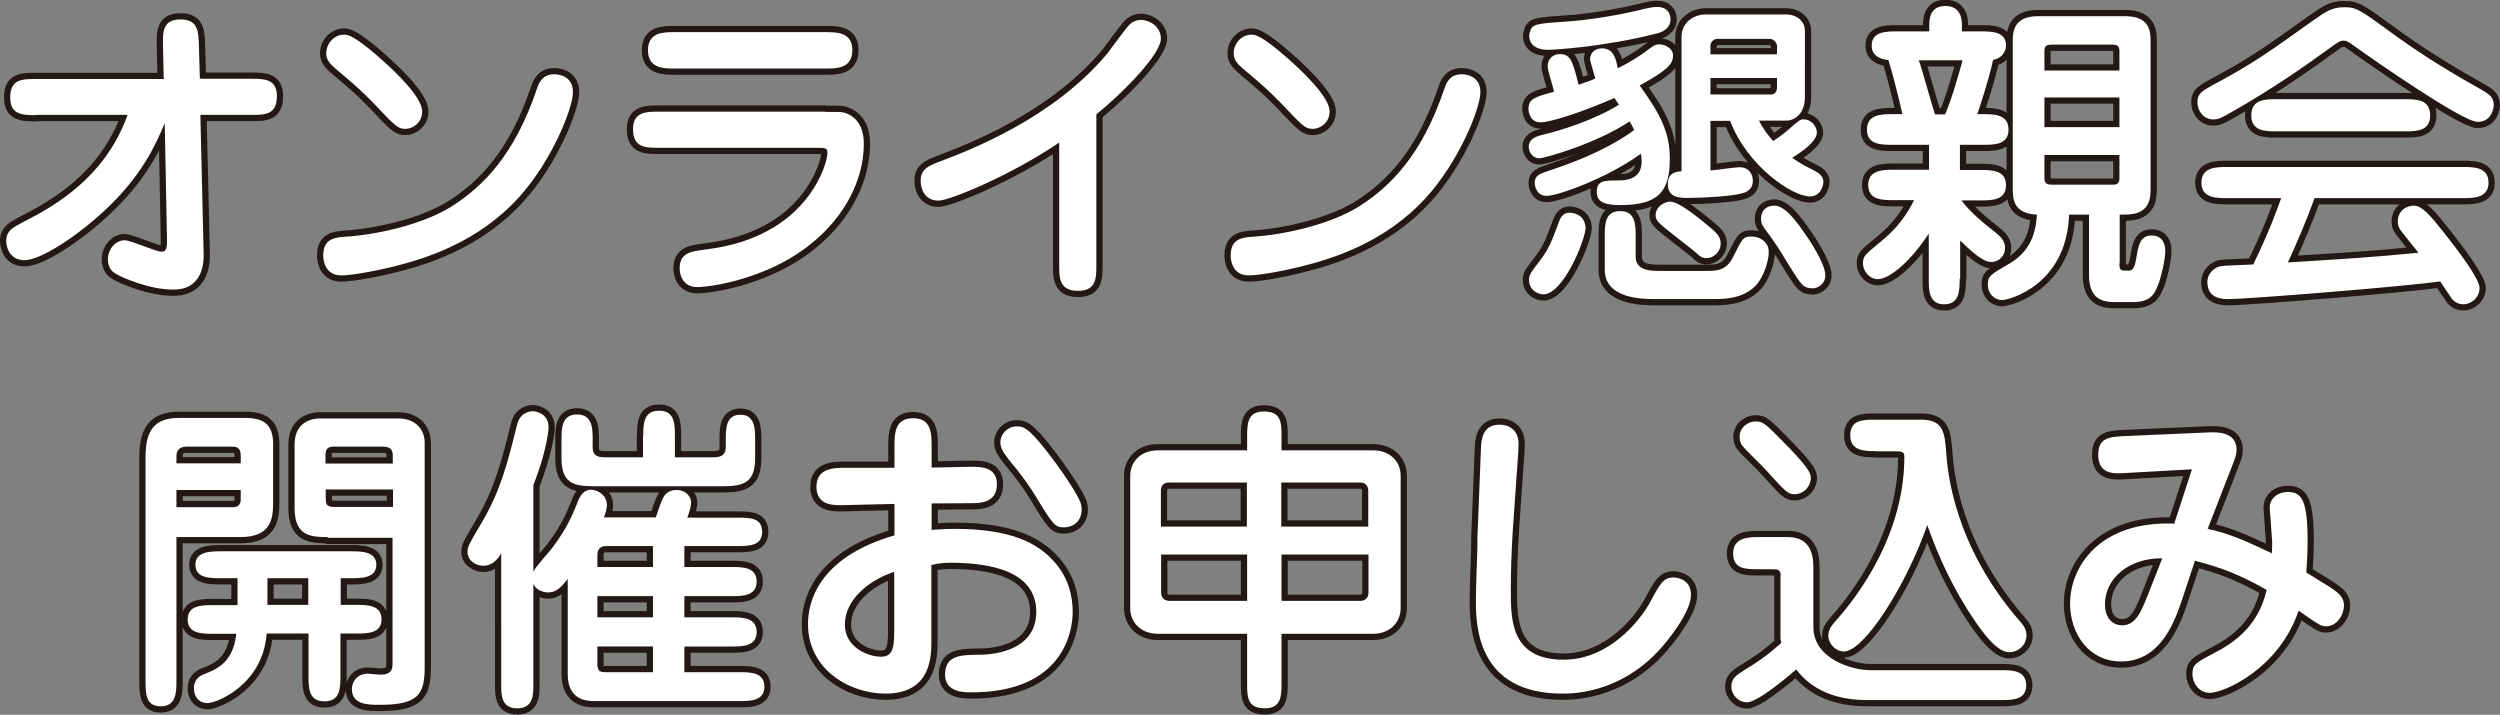 <svg id="レイヤー_1" xmlns="http://www.w3.org/2000/svg" xmlns:xlink="http://www.w3.org/1999/xlink" viewBox="0 0 1003.1 286.8"><rect x="0" y="0" width="1003.1" height="286.8" fill="#808080" stroke="none"/><style>.st0,.st1{clip-path:url(#SVGID_2_)}.st0{stroke:#231815;stroke-width:5;stroke-linecap:round;stroke-linejoin:round;fill:none}.st1{fill:#fff}</style><defs><path id="SVGID_1_" d="M0 0h1003.1v286.8H0z"/></defs><clipPath id="SVGID_2_"><use xlink:href="#SVGID_1_" overflow="visible"/></clipPath><path class="st0" d="M14.5 46.2c-5.3 0-10.4 0-10.4-7.1 0-7.4 4.8-7.4 10.4-7.4h51.2l-.3-13.3c-.1-5.3-.3-10.6 7-10.6 7.1 0 7.2 4.8 7.4 10.3l.4 13.5h20.5c5.3 0 10.4 0 10.4 7 0 7.5-4.8 7.5-10.4 7.5H80.4l1.3 55.3c.1 2.8.3 14.8-12.1 14.8-9.7 0-20.6-4.8-23.2-6.4-.9-.5-3.1-1.9-3.1-5.8 0-4 3.1-7.6 6.7-7.6 2.5 0 12.6 4.6 14.8 4.6 2.3 0 2.2-2.3 2.2-4.9l-.9-46.7c-3.4 8.1-9 21.2-24.6 35.5-11 10.2-25.4 19.5-31.6 19.5S2.5 99 2.5 96.7c0-4.1 2.7-5.4 6.4-7.4 13.3-6.7 33.3-18.2 42.3-43.2H14.5zm122.4 64.3c-5.7 0-7.2-4.8-7.2-7.9 0-7 4.6-7.4 10.1-7.7 13-1 30.4-5.2 41.3-12 12.8-8.1 25.4-20.8 34.3-47.2.8-2.3 2.1-5.9 7-5.9.6 0 7.5 0 7.5 7.2 0 6.3-8.4 27.6-21.9 42.4-16.4 17.9-37.2 24.4-50.7 27.7-7.3 1.8-16.4 3.4-20.4 3.4zm32.5-65.8c0 4.5-3.7 7-6.7 7-3.1 0-4-1-12.8-10.3-4.9-5-7.1-7-15.1-13.7-1.9-1.7-3.9-3.4-3.9-6.2 0-4.5 3.6-7.6 7.1-7.6 1.5 0 3.9.3 13.2 8.3 7.1 6.1 18.2 16.7 18.2 22.5zm161.7.2c5 0 5.5 0 6.7.1 2.8.4 8.8 3 8.8 12.6 0 19.5-13.7 39.6-37.7 50.2-15.1 6.6-27.1 7.4-29 7.4-6.5 0-7.2-5.8-7.2-7.5 0-6.2 4.5-6.8 9.7-7.5 7.9-1 29.3-3.9 42.6-22.4 4.8-6.7 7-13.8 7-16.4 0-2.1-.9-2.1-4.6-2.1h-63c-5.4 0-10.4 0-10.4-7.5 0-7 5.4-7 10.4-7h66.7zm-60.5-17.4c-4.3 0-10.6 0-10.6-7.4 0-7.2 6.3-7.2 10.6-7.2h60.8c4.3 0 10.6 0 10.6 7.2 0 7.4-6.3 7.4-10.6 7.4h-60.8zm169.3 78.8c0 5.3 0 10.4-7.4 10.4-7.5 0-7.5-5.3-7.5-10.4V57.2c-19.9 13.5-44.2 23.3-48.4 23.3-5.7 0-7.2-4.9-7.2-7.9 0-4.8 3.1-6.1 8-7.9 11.2-4.3 44.8-16.9 66.8-43.1 1.4-1.8 7.4-10.1 8.8-11.5.6-.6 2.1-2.1 4.8-2.1 3.5 0 8 2.7 8 7.5 0 5.9-13.7 20.4-25.9 30.4v60.4zm61.1 4.2c-5.7 0-7.2-4.8-7.2-7.9 0-7 4.6-7.4 10.1-7.7 13-1 30.4-5.2 41.3-12 12.8-8.1 25.4-20.8 34.3-47.2.8-2.3 2.1-5.9 7-5.9.6 0 7.5 0 7.5 7.2 0 6.3-8.4 27.6-21.9 42.4-16.4 17.9-37.2 24.4-50.7 27.7-7.2 1.8-16.4 3.4-20.4 3.4zm32.5-65.8c0 4.5-3.7 7-6.7 7-3.1 0-4-1-12.8-10.3-4.9-5-7.1-7-15.1-13.7-1.9-1.7-3.9-3.4-3.9-6.2 0-4.5 3.6-7.6 7.1-7.6 1.5 0 3.9.3 13.2 8.3 7.1 6.1 18.2 16.7 18.2 22.5zm84.7 4.4c-4.4 0-4.9-4.3-4.9-5.3 0-4.1 2.2-4.8 10.3-7-2.3-8.1-2.6-9-2.6-10.3 0-3 2.3-4.8 4.9-4.8 4.4 0 5.2 3.2 7.5 12.3 3.7-1.2 5.3-1.8 6.7-2.5-.1-.5-2.1-7.1-2.1-7.7 0-2.5 1.9-4.4 4.8-4.4 4.9 0 5.7 4.8 6.3 8 3.9-1.9 8.4-4.5 12.1-7.4 2.8-2.2 3.7-2.2 4.4-2.2 2.7 0 5.7 1.7 5.7 4.5 0 3.6-2.7 6.1-13.4 12 8.3 11.5 12.1 18.8 12.1 29.3 0 13.2-4.4 18.7-20 18.7-7.1 0-9.3-1.8-9.3-5.3 0-4.6 3-4.6 9-4.6 3.9 0 9-1.2 9-7.5 0-.9-.1-2.2-.3-3.2-13.7 9.9-33.4 16.9-37.8 16.9-3.9 0-4.8-3.6-4.8-5.2 0-3 1.8-3.6 6.6-5.2 5.3-1.8 21-7 33.3-16-.4-1-1.2-2.3-1.8-3.5-13.3 8.9-34.1 14.8-36.2 14.8-3.1 0-4.3-2.8-4.3-4.6 0-3.1 2.6-4.1 5.9-4.9 7.6-1.8 20.9-6.1 30.3-12-1.3-1.8-1.4-2.1-1.8-2.7-12.7 5.6-25.7 9.8-29.6 9.8zm18 42.3c0 4.6-8.9 26.7-16.9 26.7-3 0-5.8-2.3-5.8-5.8 0-2.1.8-3 4-7.2 4.1-5.4 4.9-7.7 8.1-16.3.3-.8 1.4-3.9 4.9-3.4 5.4.7 5.7 5.2 5.7 6zm-7.1-82.8c6.6-.4 18.6-2.1 28.5-4.5 4.1-1 5.4-1.3 7.4-1.3 5.2 0 5.3 4.5 5.3 4.8 0 3.9-3.4 5.3-5.4 5.8-21.8 5.6-42.3 6.6-43.7 6.6-2.8 0-7.6-.8-7.6-5.7 0-.5.1-1 .3-1.5.8-3.2 2.4-3.3 15.2-4.2zM664 120c-4.8 0-20.1-.1-20.1-11.7V95c0-5 0-10.3 6.2-10.3s6.2 5.7 6.2 10.3v8c0 5.7 6.2 5.7 9.7 5.7h18.4c4.4 0 8.3 0 11.1-5.8 3.6-7.2 3.9-8 7.2-8 4 0 7 2.7 7 6.1 0 4.5-2.5 10.2-4.4 12.6-5 6.3-13.3 6.4-17.7 6.4H664zm17.2-18c-2.3-2.2-13.8-10.6-15.7-12.8-.8-.9-1.2-1.8-1.2-2.8 0-3.4 3.4-5.5 5.9-5.5 3.4 0 11.1 6.3 15.2 9.7 3.9 3.2 5 4.6 5 7.1 0 3.5-3 5.9-5.7 5.9-1.7-.1-2.4-.5-3.5-1.6zm24.5-53.7c1.8 3.4 3.5 5.8 5.8 8.3 1.3-.9 3.1-2.1 5.5-4.1 5.2-4.5 5.3-4.6 6.8-4.6 2.8 0 5.2 2.7 5.2 5.3 0 3.4-5.5 7.4-9.9 10.1 1.3.9 3.6 2.6 7.6 4.5 2.3 1.2 4.9 2.3 4.9 5.2 0 1.2-.9 5.8-5.4 5.8-7.2 0-25.2-12.3-32-30.3h-7.9v19.9c1.7-.1 9.8-1.3 11.6-1.3 4.5 0 5.4 3.6 5.4 5.4 0 4-3.2 4.8-4.8 5.2-3.9 1-14.6 1.7-21 1.7-3.5 0-8.3 0-8.3-5.5 0-4.6 3.2-5 5.5-5.2V14.8c0-6.7 6.2-9 9.3-9h33c3.6 0 7.2 2.6 7.2 6.5V39c0 5.7-3.2 9.4-7.7 9.4h-10.8zm-19.4-26.5H713v-3.6c0-.6-1.2-2.6-2.8-2.6H689c-1.5 0-2.7 1.4-2.7 2.8v3.4zm26.7 9.5h-26.7v6.6h24.5c1.4 0 2.2-1.4 2.2-2.6v-4zm4.9 75.3c-4.9-8.1-5.5-9-9.8-14.8-1.2-1.5-1.5-2.6-1.5-4.1 0-3.5 2.5-5.2 5.3-5.2 4.4 0 9 6.4 12.9 12.1.9 1.3 7.6 11.1 7.6 15.9 0 3.7-3.5 5.2-4.8 5.2-4.1-.1-4.6-1-9.7-9.1zm68.4 5.2c0 4.6 0 10.3-6.2 10.3s-6.2-5.7-6.2-10.3V93.7c-6.7 10.4-15.4 18.3-20.5 18.3-3.2 0-5.9-3.1-5.9-6.3 0-3 .8-3.5 7.2-8.8 6.4-5.2 10.2-10.4 13.3-16.6h-8.1c-4.6 0-10.3 0-10.3-6.1 0-5.9 5.7-6.1 10.3-6.1H774v-10h-14.6c-4.6 0-10.3 0-10.3-6.1s5.7-6.2 10.3-6.2h3.9c-.5-2.7-3.1-13-3.7-15.1-.5-1.7-1.4-5.2-1.9-6.6-3.4-.3-6.7-1.8-6.7-5.8 0-5.7 5.8-5.7 10.2-5.7h12.9v-2.3c0-2.1 0-7.9 6.4-7.9 6.6 0 6.7 5.8 6.7 7.9v2.3h7.5c4.4 0 10.2 0 10.2 5.7 0 2.3-1.7 5.2-5.2 5.7-.3 1.8-2.1 9.2-6.3 21.8h2.2c4.6 0 10.3.1 10.3 6.2 0 6.1-5.7 6.1-10.3 6.1h-9.2v10.1h8.3c4.5 0 10.2.1 10.2 6.1 0 6.1-5.7 6.1-10.2 6.1H787c4 5.4 10.2 10.1 13.2 12.5 3.4 2.6 4.3 4.3 4.3 6.7 0 2.6-1.9 5.5-5.7 5.5-3.5 0-8.9-5.3-12.3-8.6v15.3zm-16.4-87.6c1.2 3 5.3 18.3 6.5 21.7h4.1c2.7-6.7 4-11.2 7-21.7h-17.6zm80.5 81.4c0 3 .4 3 3.7 3 1.9 0 2.5-1.7 3.1-5.2.8-4.9 1.5-8.9 6.1-8.9 4.4 0 5.5 3.4 5.5 6.2 0 3.7-1.9 11.5-3.2 14.4-1.4 3.4-3.2 6.1-9.9 6.1h-7.2c-4.3 0-10.3-.8-10.3-10.8V86.1h-8c-1 28.6-24.5 34.3-26.8 34.3-3.2 0-5.8-2.6-5.8-6.1 0-3.5.8-4 8.6-8.5 10.1-5.8 10.8-15.4 11.1-19.7-9.5-.4-9.7-6.3-9.7-10.6V16.9c0-3.7 0-10.4 10.1-10.4h35.1c10.1 0 10.1 6.6 10.1 10.4v58.6c0 3.7 0 10.6-10.1 10.6h-2.3v19.5zm0-77.3v-7.9c0-2.3-1.5-2.5-2.8-2.5h-24.3c-1.4 0-3 .1-3 2.5v7.9h30.1zM820.3 51h30.1V39.1h-30.1V51zm0 11.2v9.4c0 2.3 1.5 2.5 3 2.5h24.3c1.3 0 2.8-.1 2.8-2.5v-9.4h-30.1zM962 14.9c11 7.9 22.4 14.8 34.2 21.4 2.2 1.3 4.4 2.6 4.4 5.8 0 .9-.6 6.8-6.5 6.8s-41-24.3-51.1-31.6c-1.5-1-2.2-1-2.6-1-1.4 0-2.3.6-4.5 2.2-11.6 8.4-23.5 16.8-40.9 26.7-3.9 2.2-4.9 2.7-7 2.7-4.1 0-6.3-3.7-6.3-6.8 0-3.6 1.5-4.5 8.6-8.3 14.3-7.7 21-12.6 37.7-24.5 5-3.5 7.6-5.4 12.4-5.4 5.2 0 6 .6 21.6 12zm-68.4 64.6c-4.3 0-10.3 0-10.3-6.2 0-6.3 6.1-6.3 10.3-6.3h94.6c4.3 0 10.3 0 10.3 6.3 0 6.2-6.1 6.2-10.3 6.2h-59.5c-3.2 8.8-6.8 17.3-10.7 25.8 28.4-1.8 31.5-1.9 52.4-3.9-1.2-1.4-5.9-7.4-6.8-8.5-1.3-1.7-1.5-2.7-1.5-4 0-4.4 3.5-6.4 6.5-6.4 3.2 0 6.7 4.1 11.9 10.7 4.6 5.8 14.4 18.4 14.4 22.3 0 4.4-4 6.6-6.3 6.6-3.4 0-4.9-2.2-5.4-3.1-.6-.9-3.5-5.2-4.1-6.1-12.5 1.9-77.1 7.1-84.9 7.1-2.2 0-8.5 0-8.5-6.8 0-3.6 2.7-5.5 4.5-6.2 1.4-.4 2.7-.4 13.9-.9 6.6-13.7 9-20.5 11.2-26.6h-21.7zm71.2-39.7c4.6 0 10.3 0 10.3 6.5 0 6.4-5.7 6.4-10.3 6.4h-51.2c-4.6 0-10.3 0-10.3-6.4 0-6.5 5.7-6.5 10.3-6.5h51.2zm-894 233.3c0 4.5 0 10.3-6.3 10.3-6.1 0-6.1-5.2-6.1-10.3v-89.7c0-10.7 3.5-15.7 13.4-15.7h26.4c7.2 0 11.4 2.1 11.4 10.6v23.1c0 6.8-.8 14.1-13.2 14.1H70.8v57.6zm25.8-87.2v-3.1c0-3.6-2.3-3.6-3.6-3.6H75.1c-4.1 0-4.3 2.6-4.3 4v2.7h25.8zm-25.8 10.6v7h22.6c2.8 0 3.2-1.7 3.2-3.2v-3.7H70.8zm65.8 46.2h6.2c4.5 0 10.3 0 10.3 5.8 0 5.7-5.8 5.7-10.3 5.7h-6.2v16.9c0 4.9 0 10.3-6.4 10.3s-6.4-5.4-6.4-10.3v-16.9H107c-1.5 20.5-20 27.9-23.7 27.9-3.6 0-5.5-2.7-5.5-5.9 0-4.1 3-5.3 4.6-5.9 4.5-1.8 11.2-4.5 12.4-16h-9.3c-4.4 0-10.2 0-10.2-5.7 0-5.8 5.8-5.8 10.2-5.8h9.8V232h-6.7c-4.3 0-10.2 0-10.2-5.4 0-5.3 6.1-5.4 10.2-5.4h52.2c4.3 0 10.2.1 10.2 5.4 0 5.4-6.1 5.4-10.2 5.4h-4.1v10.7zM123.7 232h-16.4v10.7h16.4V232zm7.8-16.5c-7 0-13.3-.5-13.3-11.7v-25.5c0-7.7 5.2-10.4 10.3-10.4h31.2c7.5 0 10.7 4.9 10.7 9.7v89.8c0 11.1-2.3 15.4-18.1 15.4-4.5 0-11.1 0-11.1-6.3 0-3.1 2.3-6.2 6.3-6.2.6 0 4.3.4 5 .4 2.7 0 5-.6 5-4.1v-50.8h-26zm26.1-29.6v-3.1c0-3.6-2.7-3.6-4.5-3.6h-19.4c-3 0-3.1 2.2-3.1 3.4v3.4h27zm-26.9 10.6v2.8c0 3 .1 4.1 3.5 4.1h23.5v-7h-27zm132.4 11.2c.4-1.3 2.3-6.8 3-8 1.5-3 4.4-3.1 5.4-3.1 3.5 0 5.8 2.5 5.8 5 0 1.7-.9 4.4-1.5 6.1h19.7c5.4 0 10.3 0 10.3 5.7s-5.3 5.7-10.3 5.7h-20.9v8.4h18.8c4.4 0 10.2 0 10.2 5.8 0 5.9-5.8 5.9-10.2 5.9h-18.8v8.5h18.8c4.4 0 10.2 0 10.2 5.9 0 5.8-5.8 5.8-10.2 5.8h-18.8v10.3h21.9c4.5 0 10.2 0 10.2 5.8s-5.7 5.8-10.2 5.8h-57.9c-2.6 0-10.8 0-10.8-10.8v-38.2c-2.5 3.1-4.4 5.4-7.9 5.4-1.9 0-4.9-.9-5.9-3.5v40.6c0 3.9 0 9.4-6.5 9.4-6.4 0-6.4-5.5-6.4-9.4V222c-1.4 2.4-3.5 5-7.2 5-3 0-6.3-2.1-6.3-5.5 0-2.3.6-3.2 5.8-12 7.5-12.8 10.2-23.6 14.1-39.2 1.3-5.3 5.9-5.3 6.3-5.3 1.8 0 6.3 1.3 6.3 6.4 0 1.8-1 10.3-6.1 23.3v34.7c.9-2.1 7-8.6 8-10.1 5.9-8.1 7.5-12.3 9.8-17.9.8-2.1 2.2-4.9 5.3-4.9 2.8 0 6.4 2.2 6.4 6.1 0 1.3-.3 2.7-1.2 5h20.8zm-5-32.6c0-4.8 0-10.3 6.3-10.3 6.4-.1 6.4 5.5 6.4 10.3v8.4H286c4 0 5.2-1.3 5.2-4.3v-2.6c0-4.5 0-10.2 5.9-10.2 5.8 0 5.9 5.7 5.9 10.2v7.1c0 9.7-4.3 11.4-12.8 11.4h-52.1c-8.4 0-12.8-1.5-12.8-11.4v-7.1c0-4.6 0-10.3 6.2-10.3 6.3 0 6.3 5.7 6.3 10.3v2.6c0 3 1 4.3 5 4.3H258v-8.4zm3.9 44h-18.7c-.9 0-3.6.1-3.6 3.6v4.8H262v-8.4zm0 20.1h-22.3v8.5H262v-8.5zm0 20.2h-22.3v7.2c0 2.7 1.2 3.1 3.1 3.1H262v-10.3zm96.9-80.2c0-5 0-11.4 7.5-11.4 7.4 0 7.4 6.3 7.4 11.4v8.4c4.5 0 11.6-.3 16.1-.3 3.6 0 10.1 0 10.1 7 0 7.5-6.8 7.6-10.2 7.6-3.6 0-4.8 0-16 .1v10.6c2.5-.1 5.2-.4 9.3-.4 23.3 0 32.9 6.2 38.4 11.6 4.9 4.8 8.9 11.7 8.9 21.8 0 8-4 32.2-40.6 32.2-3 0-10.6 0-10.6-7.1 0-7.9 6.4-7.9 13.8-8 7.1 0 22.8-2.3 22.8-17.2 0-16.1-17.9-19.7-34.2-19.7-1.5 0-4.3 0-7.9.9v30.7c0 6.5-.4 20.9-18.4 20.9-14.6 0-31.1-9.8-31.1-27.9 0-7.7 3.1-26.4 34.7-35.6v-12.6c-3.5 0-18.4.5-21.5.5-3.2 0-9.8 0-9.8-7.4 0-7.6 7.2-7.6 11.7-7.6h19.6v-8.5zm0 50.2c-9.9 3.2-19.9 11-19.9 21.2 0 9.7 10.1 12.9 14.3 12.9 4.3 0 5.5-2.3 5.5-10.1v-24zm75.1-25c0 5.3-4 7.2-7 7.2-3.7 0-4.5-1-11.5-12.6-2.1-3.4-5.4-8.3-10.5-14.3-2.4-3.1-3.6-4.8-3.6-7.2 0-3.5 3-6.4 6.3-6.4 2.8 0 4.6-.1 13.2 11.1 4.5 5.8 11.9 16.5 12.8 20 .2.6.3 1.3.3 2.2zm80.2 69.5c0 5.2 0 10.3-6.7 10.3-7.1 0-7.1-4.6-7.1-10.3v-19.6h-35.9c-6.2 0-11-4.1-11-10.3v-53.1c0-5.7 4.3-10.2 11-10.2h35.9v-5.3c0-5.2 0-10.3 6.7-10.3 7.1 0 7.1 4.6 7.1 10.3v5.3H551c6.2 0 11 4 11 10.2V244c0 5.7-4.3 10.3-11 10.3h-36.8v19.6zm-13.9-62.6v-17.7h-31c-2.2 0-3.5 1-3.5 3.4v14.3h34.5zm-34.4 11.2v15.2c0 2.2 1.3 3.4 3.5 3.4h31v-18.6h-34.5zm83.1-11.2V197c0-2.3-1.3-3.4-3.4-3.4h-31.5v17.7H549zm-34.8 11.2v18.6h31.5c2.1 0 3.4-1.2 3.4-3.4v-15.2h-34.9zm92.8-9.8c-.5 8.1-.8 16.1-.8 24.1 0 11.9 0 27.9 21.2 27.9 17.9 0 30.4-15.2 34.7-23.1 4-7.5 5.4-9.9 9.4-9.9 1.2 0 7 .6 7 7 0 6.8-9.2 18.4-13.2 22.6-4.6 5-17.7 17-38.4 17-34.7 0-34.8-28.1-34.7-38.2 0-5.7.6-18.1.6-21.7v-2.7l1.4-35.2c.1-3.6.4-10.1 7.4-10.1 4.6 0 7.7 2.7 7.7 7.6 0 .4 0 .6-.1 3.2l-2.2 31.5zm107.5 18.2c0-1.9-.9-2.5-2.7-2.5h-6.2c-5.2 0-10.2 0-10.2-6.4 0-6.5 6.6-6.5 10.2-6.5h11.7c8.4 0 10.3 5.9 10.3 12.1v24c0 12.8 15.6 17.3 22.8 17.3h52.4c4.5 0 10.2 0 10.2 6.1 0 5.9-5.7 5.9-10.2 5.9h-53.7c-18.4 0-25.7-8.9-28.4-12.3-.6.6-15.1 13.2-19.7 13.2-3.5 0-6.3-3-6.3-6.3s1.9-4.5 5-6.5c5-3.1 8.6-5.3 15.1-11.1-.3-.8-.4-1.3-.4-1.9v-25.1zm5.6-32.6c-2.7 0-3.6-.9-11.7-9.9-1.3-1.5-8.3-8.1-9.4-9.7-.5-.6-1-1.9-1-3.4 0-4.3 4-6.2 6.2-6.2 3.4 0 3.9.6 13.3 10.2 8.9 9.2 9.4 11.1 9 13.4-.6 3.4-3.4 5.6-6.4 5.6zm32.4-17.3c-4.3 0-10.1 0-10.1-6.3s5.2-6.3 10.1-6.3h18.3c8.9 0 9.5 5 10.1 13.2.5 7 2.8 36.9 29.5 67.6 1.7 1.9 2.7 3.4 2.7 5.8 0 3.9-3.4 6.7-7 6.7-5.8 0-13-11.4-16.8-17.3-8.6-13.8-13-25.4-16-33.7-8.8 25-25.5 50.7-33.4 50.7-3.4 0-6.3-3.1-6.3-6.4 0-2.1.9-3.5 2.8-5.7 4.4-4.9 27.7-31.2 27.7-65.9 0-1.8-.5-2.3-3.1-2.3h-8.5zm122.8 60.3c-3.4 10.1-9.3 24.1-24.3 24.1-12.9 0-20.4-11.2-20.4-23.2 0-15.3 12.4-33.3 41.8-32.1l7.1-21.8-26.8 1.5c-4.6.3-10.8.6-10.8-7.4 0-6.8 4.6-7.1 10.1-7.4l34.2-1.5c3-.1 11.2-.5 11.2 7 0 1.9-.5 3.2-1.8 6.5l-9.8 25.2c8.5 1.8 14.7 4.6 25.8 9.8 0-.9.1-2.3.1-4.4-.1-2.2-1-13.2-1-13.8 0-4 3.4-6.4 7.2-6.4 5.8 0 8 3.5 8 20 0 5.7-.4 9.8-.5 12.3 9.3 5.7 10.2 6.3 12 7.7 1 .8 3.1 2.5 3.1 5.4 0 3.9-2.8 8.5-7.2 8.5-1.7 0-2.3-.1-11-6.3-7.9 23.5-30.1 33-35.6 33-4.5 0-7-4.1-7-7.5 0-4 1.4-4.6 9.3-8.8 14.7-7.5 18.6-17.5 20.5-25-11.4-6.5-19.1-9.2-28.8-11.7l-5.4 16.3zm-7.7-17.3c-13.7-.1-23 8.3-23 18.4 0 6.3 3.7 8.5 6.8 8.5 5.7 0 7.7-5.2 11.5-15l4.7-11.9z"/><path class="st1" d="M14.5 46.2c-5.3 0-10.4 0-10.4-7.1 0-7.4 4.8-7.4 10.4-7.4h51.2l-.3-13.3c-.1-5.3-.3-10.6 7-10.6 7.1 0 7.2 4.8 7.4 10.3l.4 13.5h20.5c5.3 0 10.4 0 10.4 7 0 7.5-4.8 7.5-10.4 7.5H80.4l1.3 55.3c.1 2.8.3 14.8-12.1 14.8-9.7 0-20.6-4.8-23.2-6.4-.9-.5-3.1-1.9-3.1-5.8 0-4 3.1-7.6 6.7-7.6 2.5 0 12.6 4.6 14.8 4.6 2.3 0 2.2-2.3 2.2-4.9l-.9-46.7c-3.4 8.1-9 21.2-24.6 35.5-11 10.2-25.4 19.5-31.6 19.5S2.5 99 2.5 96.7c0-4.1 2.7-5.4 6.4-7.4 13.3-6.7 33.3-18.2 42.3-43.2H14.5zm122.4 64.3c-5.7 0-7.2-4.8-7.2-7.9 0-7 4.6-7.4 10.1-7.7 13-1 30.4-5.2 41.3-12 12.8-8.1 25.4-20.8 34.3-47.2.8-2.3 2.1-5.9 7-5.9.6 0 7.5 0 7.5 7.2 0 6.3-8.4 27.6-21.9 42.4-16.4 17.9-37.2 24.4-50.7 27.7-7.3 1.8-16.4 3.4-20.4 3.4m32.5-65.8c0 4.5-3.7 7-6.7 7-3.1 0-4-1-12.8-10.3-4.9-5-7.1-7-15.1-13.7-1.9-1.7-3.9-3.4-3.9-6.2 0-4.5 3.6-7.6 7.1-7.6 1.5 0 3.9.3 13.2 8.3 7.1 6.1 18.2 16.7 18.2 22.5m161.7.2c5 0 5.5 0 6.7.1 2.8.4 8.8 3 8.8 12.6 0 19.5-13.7 39.6-37.7 50.2-15.1 6.6-27.1 7.4-29 7.4-6.5 0-7.2-5.8-7.2-7.5 0-6.2 4.5-6.8 9.7-7.5 7.9-1 29.3-3.9 42.6-22.4 4.8-6.7 7-13.8 7-16.4 0-2.1-.9-2.1-4.6-2.1h-63c-5.4 0-10.4 0-10.4-7.5 0-7 5.4-7 10.4-7h66.7zm-60.5-17.4c-4.3 0-10.6 0-10.6-7.4 0-7.2 6.3-7.2 10.6-7.2h60.8c4.3 0 10.6 0 10.6 7.2 0 7.4-6.3 7.4-10.6 7.4h-60.8zm169.3 78.8c0 5.3 0 10.4-7.4 10.4-7.5 0-7.5-5.3-7.5-10.4V57.2c-19.9 13.5-44.2 23.3-48.4 23.3-5.7 0-7.2-4.9-7.2-7.9 0-4.8 3.1-6.1 8-7.9 11.2-4.3 44.8-16.9 66.8-43.1 1.4-1.8 7.4-10.1 8.8-11.5.6-.6 2.1-2.1 4.8-2.1 3.5 0 8 2.7 8 7.5 0 5.9-13.7 20.4-25.9 30.4v60.4zm61.1 4.2c-5.7 0-7.2-4.8-7.2-7.9 0-7 4.6-7.4 10.1-7.7 13-1 30.4-5.2 41.3-12 12.8-8.1 25.4-20.8 34.3-47.2.8-2.3 2.1-5.9 7-5.9.6 0 7.5 0 7.5 7.2 0 6.3-8.4 27.6-21.9 42.4-16.4 17.9-37.2 24.4-50.7 27.7-7.2 1.8-16.4 3.4-20.4 3.4m32.5-65.8c0 4.5-3.7 7-6.7 7-3.1 0-4-1-12.8-10.3-4.9-5-7.1-7-15.1-13.7-1.9-1.7-3.9-3.4-3.9-6.2 0-4.5 3.6-7.6 7.1-7.6 1.5 0 3.9.3 13.2 8.3 7.1 6.1 18.2 16.7 18.2 22.5m84.7 4.4c-4.4 0-4.9-4.3-4.9-5.3 0-4.1 2.2-4.8 10.3-7-2.3-8.1-2.6-9-2.6-10.3 0-3 2.3-4.8 4.9-4.8 4.4 0 5.2 3.2 7.5 12.3 3.7-1.2 5.3-1.8 6.7-2.5-.1-.5-2.1-7.1-2.1-7.7 0-2.5 1.9-4.4 4.8-4.4 4.9 0 5.7 4.8 6.3 8 3.9-1.9 8.4-4.5 12.1-7.4 2.8-2.2 3.7-2.2 4.4-2.2 2.7 0 5.7 1.7 5.7 4.5 0 3.6-2.7 6.1-13.4 12 8.3 11.5 12.1 18.8 12.1 29.3 0 13.2-4.4 18.7-20 18.7-7.1 0-9.3-1.8-9.3-5.3 0-4.6 3-4.6 9-4.6 3.9 0 9-1.2 9-7.5 0-.9-.1-2.2-.3-3.2-13.7 9.9-33.4 16.9-37.8 16.9-3.9 0-4.8-3.6-4.8-5.2 0-3 1.8-3.6 6.6-5.2 5.3-1.8 21-7 33.3-16-.4-1-1.2-2.3-1.8-3.5-13.3 8.9-34.1 14.8-36.2 14.8-3.1 0-4.3-2.8-4.3-4.6 0-3.1 2.6-4.1 5.9-4.9 7.6-1.8 20.9-6.1 30.3-12-1.3-1.8-1.4-2.1-1.8-2.7-12.7 5.6-25.7 9.8-29.6 9.8m18 42.3c0 4.6-8.9 26.7-16.9 26.7-3 0-5.8-2.3-5.8-5.8 0-2.1.8-3 4-7.2 4.1-5.4 4.9-7.7 8.1-16.3.3-.8 1.4-3.9 4.9-3.4 5.4.7 5.7 5.2 5.7 6m-7.1-82.8c6.6-.4 18.6-2.1 28.5-4.5 4.1-1 5.4-1.3 7.4-1.3 5.2 0 5.3 4.5 5.3 4.8 0 3.9-3.4 5.3-5.4 5.8-21.8 5.6-42.3 6.6-43.7 6.6-2.8 0-7.6-.8-7.6-5.7 0-.5.1-1 .3-1.5.8-3.2 2.4-3.3 15.2-4.2M664 120c-4.8 0-20.1-.1-20.1-11.7V95c0-5 0-10.3 6.2-10.3s6.2 5.7 6.2 10.3v8c0 5.7 6.2 5.7 9.7 5.7h18.4c4.4 0 8.3 0 11.1-5.8 3.6-7.2 3.9-8 7.2-8 4 0 7 2.7 7 6.1 0 4.5-2.5 10.2-4.4 12.6-5 6.3-13.3 6.4-17.7 6.4H664zm17.2-18c-2.3-2.2-13.8-10.6-15.7-12.8-.8-.9-1.2-1.8-1.2-2.8 0-3.4 3.4-5.5 5.9-5.5 3.4 0 11.1 6.3 15.2 9.7 3.9 3.2 5 4.6 5 7.1 0 3.5-3 5.9-5.7 5.9-1.7-.1-2.4-.5-3.5-1.6m24.5-53.7c1.8 3.4 3.5 5.8 5.8 8.3 1.3-.9 3.1-2.1 5.5-4.1 5.2-4.5 5.3-4.6 6.8-4.6 2.8 0 5.2 2.7 5.2 5.3 0 3.4-5.5 7.4-9.9 10.1 1.3.9 3.6 2.6 7.6 4.5 2.3 1.2 4.9 2.3 4.9 5.2 0 1.2-.9 5.8-5.4 5.8-7.2 0-25.2-12.3-32-30.3h-7.9v19.9c1.7-.1 9.8-1.3 11.6-1.3 4.5 0 5.4 3.6 5.4 5.4 0 4-3.2 4.8-4.8 5.2-3.9 1-14.6 1.7-21 1.7-3.5 0-8.3 0-8.3-5.5 0-4.6 3.2-5 5.5-5.2V14.8c0-6.7 6.2-9 9.3-9h33c3.6 0 7.2 2.6 7.2 6.5V39c0 5.7-3.2 9.4-7.7 9.4h-10.8zm-19.4-26.5H713v-3.6c0-.6-1.2-2.6-2.8-2.6H689c-1.5 0-2.7 1.4-2.7 2.8v3.4zm26.7 9.5h-26.7v6.6h24.5c1.4 0 2.2-1.4 2.2-2.6v-4zm4.9 75.3c-4.9-8.1-5.5-9-9.8-14.8-1.2-1.5-1.5-2.6-1.5-4.1 0-3.5 2.5-5.2 5.3-5.2 4.4 0 9 6.4 12.9 12.1.9 1.3 7.6 11.1 7.6 15.9 0 3.7-3.5 5.2-4.8 5.2-4.1-.1-4.6-1-9.7-9.1m68.4 5.2c0 4.6 0 10.3-6.2 10.3s-6.2-5.7-6.2-10.3V93.7c-6.7 10.4-15.4 18.3-20.5 18.3-3.2 0-5.9-3.1-5.9-6.3 0-3 .8-3.5 7.2-8.8 6.4-5.2 10.2-10.4 13.3-16.6h-8.1c-4.6 0-10.3 0-10.3-6.1 0-5.9 5.7-6.1 10.3-6.1H774v-10h-14.6c-4.6 0-10.3 0-10.3-6.1s5.7-6.2 10.3-6.2h3.9c-.5-2.7-3.1-13-3.7-15.1-.5-1.7-1.4-5.2-1.9-6.6-3.4-.3-6.7-1.8-6.7-5.8 0-5.7 5.8-5.7 10.2-5.7h12.9v-2.3c0-2.1 0-7.9 6.4-7.9 6.6 0 6.7 5.8 6.7 7.9v2.3h7.5c4.4 0 10.2 0 10.2 5.7 0 2.3-1.7 5.2-5.2 5.7-.3 1.8-2.1 9.2-6.3 21.8h2.2c4.6 0 10.3.1 10.3 6.2 0 6.1-5.7 6.1-10.3 6.1h-9.2v10.1h8.3c4.5 0 10.2.1 10.2 6.1 0 6.1-5.7 6.1-10.2 6.1H787c4 5.4 10.2 10.1 13.2 12.5 3.4 2.6 4.3 4.3 4.3 6.7 0 2.6-1.9 5.5-5.7 5.5-3.5 0-8.9-5.3-12.3-8.6v15.3zm-16.4-87.6c1.2 3 5.3 18.3 6.5 21.7h4.1c2.7-6.7 4-11.2 7-21.7h-17.6zm80.5 81.4c0 3 .4 3 3.7 3 1.9 0 2.5-1.7 3.1-5.2.8-4.9 1.5-8.9 6.1-8.9 4.4 0 5.5 3.4 5.5 6.2 0 3.7-1.9 11.5-3.2 14.4-1.4 3.4-3.2 6.1-9.9 6.1h-7.2c-4.3 0-10.3-.8-10.3-10.8V86.1h-8c-1 28.6-24.5 34.3-26.8 34.3-3.2 0-5.8-2.6-5.8-6.1 0-3.5.8-4 8.6-8.5 10.1-5.8 10.8-15.4 11.1-19.7-9.5-.4-9.7-6.3-9.7-10.6V16.9c0-3.7 0-10.4 10.1-10.4h35.1c10.1 0 10.1 6.6 10.1 10.4v58.6c0 3.7 0 10.6-10.1 10.6h-2.3v19.5zm0-77.3v-7.9c0-2.3-1.5-2.5-2.8-2.5h-24.3c-1.4 0-3 .1-3 2.5v7.9h30.1zM820.3 51h30.1V39.1h-30.1V51zm0 11.2v9.4c0 2.3 1.5 2.5 3 2.5h24.3c1.3 0 2.8-.1 2.8-2.5v-9.4h-30.1zM962 14.9c11 7.9 22.4 14.8 34.2 21.4 2.2 1.3 4.4 2.6 4.4 5.8 0 .9-.6 6.8-6.5 6.8s-41-24.3-51.1-31.6c-1.5-1-2.2-1-2.6-1-1.4 0-2.3.6-4.5 2.2-11.6 8.4-23.5 16.8-40.9 26.7-3.9 2.2-4.9 2.7-7 2.7-4.1 0-6.3-3.7-6.3-6.8 0-3.6 1.5-4.5 8.6-8.3 14.3-7.7 21-12.6 37.7-24.5 5-3.5 7.6-5.4 12.4-5.4 5.2 0 6 .6 21.6 12m-68.4 64.6c-4.3 0-10.3 0-10.3-6.2 0-6.3 6.1-6.3 10.3-6.3h94.6c4.3 0 10.3 0 10.3 6.3 0 6.2-6.1 6.2-10.3 6.2h-59.5c-3.2 8.8-6.8 17.3-10.7 25.8 28.4-1.8 31.5-1.9 52.4-3.9-1.2-1.4-5.9-7.4-6.8-8.5-1.3-1.7-1.5-2.7-1.5-4 0-4.4 3.5-6.4 6.5-6.4 3.2 0 6.7 4.1 11.9 10.7 4.6 5.8 14.4 18.4 14.4 22.3 0 4.4-4 6.6-6.3 6.6-3.4 0-4.9-2.2-5.4-3.1-.6-.9-3.5-5.2-4.1-6.1-12.5 1.9-77.1 7.1-84.9 7.1-2.2 0-8.5 0-8.5-6.8 0-3.6 2.7-5.5 4.5-6.2 1.4-.4 2.7-.4 13.9-.9 6.6-13.7 9-20.5 11.2-26.6h-21.7zm71.2-39.7c4.6 0 10.3 0 10.3 6.5 0 6.4-5.7 6.4-10.3 6.4h-51.2c-4.6 0-10.3 0-10.3-6.4 0-6.5 5.7-6.5 10.3-6.5h51.2zm-894 233.3c0 4.5 0 10.3-6.3 10.3-6.1 0-6.1-5.2-6.1-10.3v-89.7c0-10.7 3.5-15.7 13.4-15.7h26.4c7.2 0 11.4 2.1 11.4 10.6v23.1c0 6.8-.8 14.1-13.2 14.1H70.8v57.6zm25.8-87.2v-3.1c0-3.6-2.3-3.6-3.6-3.6H75.1c-4.1 0-4.3 2.6-4.3 4v2.7h25.8zm-25.8 10.6v7h22.6c2.8 0 3.2-1.7 3.2-3.2v-3.7H70.8zm65.8 46.2h6.2c4.5 0 10.3 0 10.3 5.8 0 5.7-5.8 5.7-10.3 5.7h-6.2v16.9c0 4.9 0 10.3-6.4 10.3s-6.4-5.4-6.4-10.3v-16.9H107c-1.5 20.5-20 27.9-23.7 27.9-3.6 0-5.5-2.7-5.5-5.9 0-4.1 3-5.3 4.6-5.9 4.5-1.8 11.2-4.5 12.4-16h-9.3c-4.4 0-10.2 0-10.2-5.7 0-5.8 5.8-5.8 10.2-5.8h9.8V232h-6.7c-4.3 0-10.2 0-10.2-5.4 0-5.3 6.1-5.4 10.2-5.4h52.2c4.3 0 10.2.1 10.2 5.4 0 5.4-6.1 5.4-10.2 5.4h-4.1v10.7zM123.7 232h-16.4v10.7h16.4V232zm7.8-16.5c-7 0-13.3-.5-13.3-11.7v-25.5c0-7.7 5.2-10.4 10.3-10.4h31.2c7.5 0 10.7 4.9 10.7 9.7v89.8c0 11.1-2.3 15.4-18.1 15.4-4.5 0-11.1 0-11.1-6.3 0-3.1 2.3-6.2 6.3-6.2.6 0 4.3.4 5 .4 2.7 0 5-.6 5-4.1v-50.8h-26zm26.1-29.6v-3.1c0-3.6-2.7-3.6-4.5-3.6h-19.4c-3 0-3.1 2.2-3.1 3.4v3.4h27zm-26.9 10.6v2.8c0 3 .1 4.1 3.5 4.1h23.5v-7h-27zm132.4 11.2c.4-1.3 2.3-6.8 3-8 1.5-3 4.4-3.1 5.4-3.1 3.5 0 5.8 2.5 5.8 5 0 1.7-.9 4.4-1.5 6.1h19.7c5.4 0 10.3 0 10.3 5.7s-5.3 5.7-10.3 5.7h-20.9v8.4h18.8c4.4 0 10.2 0 10.2 5.8 0 5.9-5.8 5.9-10.2 5.9h-18.8v8.5h18.8c4.4 0 10.2 0 10.2 5.9 0 5.8-5.8 5.8-10.2 5.8h-18.8v10.3h21.9c4.5 0 10.2 0 10.2 5.8s-5.7 5.8-10.2 5.8h-57.9c-2.6 0-10.8 0-10.8-10.8v-38.2c-2.5 3.1-4.4 5.4-7.9 5.4-1.9 0-4.9-.9-5.9-3.5v40.6c0 3.9 0 9.4-6.5 9.4-6.4 0-6.4-5.5-6.4-9.4V222c-1.4 2.4-3.5 5-7.2 5-3 0-6.3-2.1-6.3-5.5 0-2.3.6-3.2 5.8-12 7.5-12.8 10.2-23.6 14.1-39.2 1.3-5.3 5.9-5.3 6.3-5.3 1.8 0 6.3 1.3 6.3 6.4 0 1.8-1 10.3-6.1 23.3v34.7c.9-2.1 7-8.6 8-10.1 5.9-8.1 7.5-12.3 9.8-17.9.8-2.1 2.2-4.9 5.3-4.9 2.8 0 6.4 2.2 6.4 6.1 0 1.3-.3 2.7-1.2 5h20.8zm-5-32.6c0-4.8 0-10.3 6.3-10.3 6.4-.1 6.4 5.5 6.4 10.3v8.4H286c4 0 5.2-1.3 5.2-4.3v-2.6c0-4.5 0-10.2 5.9-10.2 5.8 0 5.9 5.7 5.9 10.2v7.1c0 9.7-4.3 11.4-12.8 11.4h-52.1c-8.4 0-12.8-1.5-12.8-11.4v-7.1c0-4.6 0-10.3 6.2-10.3 6.3 0 6.3 5.7 6.3 10.3v2.6c0 3 1 4.3 5 4.3H258v-8.4zm3.9 44h-18.7c-.9 0-3.6.1-3.6 3.6v4.8H262v-8.4zm0 20.1h-22.3v8.5H262v-8.5zm0 20.2h-22.3v7.2c0 2.7 1.2 3.1 3.1 3.1H262v-10.3zm96.9-80.2c0-5 0-11.4 7.5-11.4 7.4 0 7.4 6.3 7.4 11.4v8.4c4.5 0 11.6-.3 16.1-.3 3.6 0 10.1 0 10.1 7 0 7.5-6.8 7.6-10.2 7.6-3.6 0-4.8 0-16 .1v10.6c2.5-.1 5.2-.4 9.3-.4 23.3 0 32.9 6.2 38.4 11.6 4.9 4.8 8.9 11.7 8.9 21.8 0 8-4 32.2-40.6 32.2-3 0-10.6 0-10.6-7.1 0-7.9 6.4-7.9 13.8-8 7.1 0 22.8-2.3 22.8-17.2 0-16.1-17.9-19.7-34.2-19.7-1.5 0-4.3 0-7.9.9v30.7c0 6.5-.4 20.9-18.4 20.9-14.6 0-31.1-9.8-31.1-27.9 0-7.7 3.1-26.4 34.7-35.6v-12.6c-3.5 0-18.4.5-21.5.5-3.2 0-9.8 0-9.8-7.4 0-7.6 7.2-7.6 11.7-7.6h19.6v-8.5zm0 50.2c-9.9 3.2-19.9 11-19.9 21.2 0 9.7 10.1 12.9 14.3 12.9 4.3 0 5.5-2.3 5.5-10.1v-24zm75.1-25c0 5.3-4 7.2-7 7.2-3.7 0-4.5-1-11.5-12.6-2.1-3.4-5.4-8.3-10.5-14.3-2.4-3.1-3.6-4.8-3.6-7.2 0-3.5 3-6.4 6.3-6.4 2.8 0 4.6-.1 13.2 11.1 4.5 5.8 11.9 16.5 12.8 20 .2.6.3 1.3.3 2.2m80.2 69.5c0 5.2 0 10.3-6.7 10.3-7.1 0-7.1-4.6-7.1-10.3v-19.6h-35.9c-6.2 0-11-4.1-11-10.3v-53.1c0-5.7 4.3-10.2 11-10.2h35.9v-5.3c0-5.2 0-10.3 6.7-10.3 7.1 0 7.1 4.6 7.1 10.3v5.3H551c6.2 0 11 4 11 10.2V244c0 5.7-4.3 10.3-11 10.3h-36.8v19.6zm-13.9-62.6v-17.7h-31c-2.2 0-3.5 1-3.5 3.4v14.3h34.5zm-34.4 11.2v15.2c0 2.2 1.3 3.4 3.5 3.4h31v-18.6h-34.5zm83.1-11.2V197c0-2.3-1.3-3.4-3.4-3.4h-31.5v17.7H549zm-34.8 11.2v18.6h31.5c2.1 0 3.4-1.2 3.4-3.4v-15.2h-34.9zm92.8-9.8c-.5 8.1-.8 16.1-.8 24.1 0 11.9 0 27.9 21.2 27.9 17.9 0 30.4-15.2 34.7-23.1 4-7.5 5.4-9.9 9.4-9.9 1.2 0 7 .6 7 7 0 6.8-9.2 18.4-13.2 22.6-4.6 5-17.7 17-38.4 17-34.7 0-34.8-28.1-34.7-38.2 0-5.7.6-18.1.6-21.7v-2.7l1.4-35.2c.1-3.6.4-10.1 7.4-10.1 4.6 0 7.7 2.7 7.7 7.6 0 .4 0 .6-.1 3.2l-2.2 31.5zm107.5 18.2c0-1.9-.9-2.5-2.7-2.5h-6.2c-5.2 0-10.2 0-10.2-6.4 0-6.5 6.6-6.5 10.2-6.5h11.7c8.4 0 10.3 5.9 10.3 12.1v24c0 12.8 15.6 17.3 22.8 17.3h52.4c4.5 0 10.2 0 10.2 6.1 0 5.9-5.7 5.9-10.2 5.9h-53.7c-18.4 0-25.7-8.9-28.4-12.3-.6.6-15.1 13.2-19.7 13.2-3.5 0-6.3-3-6.3-6.3s1.9-4.5 5-6.5c5-3.1 8.6-5.3 15.1-11.1-.3-.8-.4-1.3-.4-1.9v-25.1zm5.6-32.6c-2.7 0-3.6-.9-11.7-9.9-1.3-1.5-8.3-8.1-9.4-9.7-.5-.6-1-1.9-1-3.4 0-4.3 4-6.2 6.2-6.2 3.4 0 3.9.6 13.3 10.2 8.9 9.2 9.4 11.1 9 13.4-.6 3.4-3.4 5.6-6.4 5.6m32.4-17.3c-4.3 0-10.1 0-10.1-6.3s5.2-6.3 10.1-6.3h18.3c8.9 0 9.5 5 10.1 13.2.5 7 2.8 36.9 29.5 67.6 1.7 1.9 2.7 3.4 2.7 5.8 0 3.9-3.4 6.7-7 6.7-5.8 0-13-11.4-16.8-17.3-8.6-13.8-13-25.4-16-33.7-8.8 25-25.5 50.7-33.4 50.7-3.4 0-6.3-3.1-6.3-6.4 0-2.1.9-3.5 2.8-5.7 4.4-4.9 27.7-31.2 27.7-65.9 0-1.8-.5-2.3-3.1-2.3h-8.5zm122.8 60.3c-3.4 10.1-9.3 24.1-24.3 24.1-12.9 0-20.4-11.2-20.4-23.2 0-15.3 12.4-33.3 41.8-32.1l7.1-21.8-26.8 1.5c-4.6.3-10.8.6-10.8-7.4 0-6.8 4.6-7.1 10.1-7.4l34.2-1.5c3-.1 11.2-.5 11.2 7 0 1.9-.5 3.2-1.8 6.5l-9.8 25.2c8.5 1.8 14.7 4.6 25.8 9.8 0-.9.1-2.3.1-4.4-.1-2.2-1-13.2-1-13.8 0-4 3.4-6.4 7.2-6.4 5.8 0 8 3.5 8 20 0 5.7-.4 9.8-.5 12.3 9.3 5.7 10.2 6.3 12 7.7 1 .8 3.1 2.5 3.1 5.4 0 3.9-2.8 8.5-7.2 8.5-1.7 0-2.3-.1-11-6.3-7.9 23.5-30.1 33-35.6 33-4.5 0-7-4.1-7-7.5 0-4 1.4-4.6 9.3-8.8 14.7-7.5 18.6-17.5 20.5-25-11.4-6.5-19.1-9.2-28.8-11.7l-5.4 16.3zm-7.7-17.3c-13.7-.1-23 8.3-23 18.4 0 6.3 3.7 8.5 6.8 8.5 5.7 0 7.7-5.2 11.5-15l4.7-11.9z"/></svg>